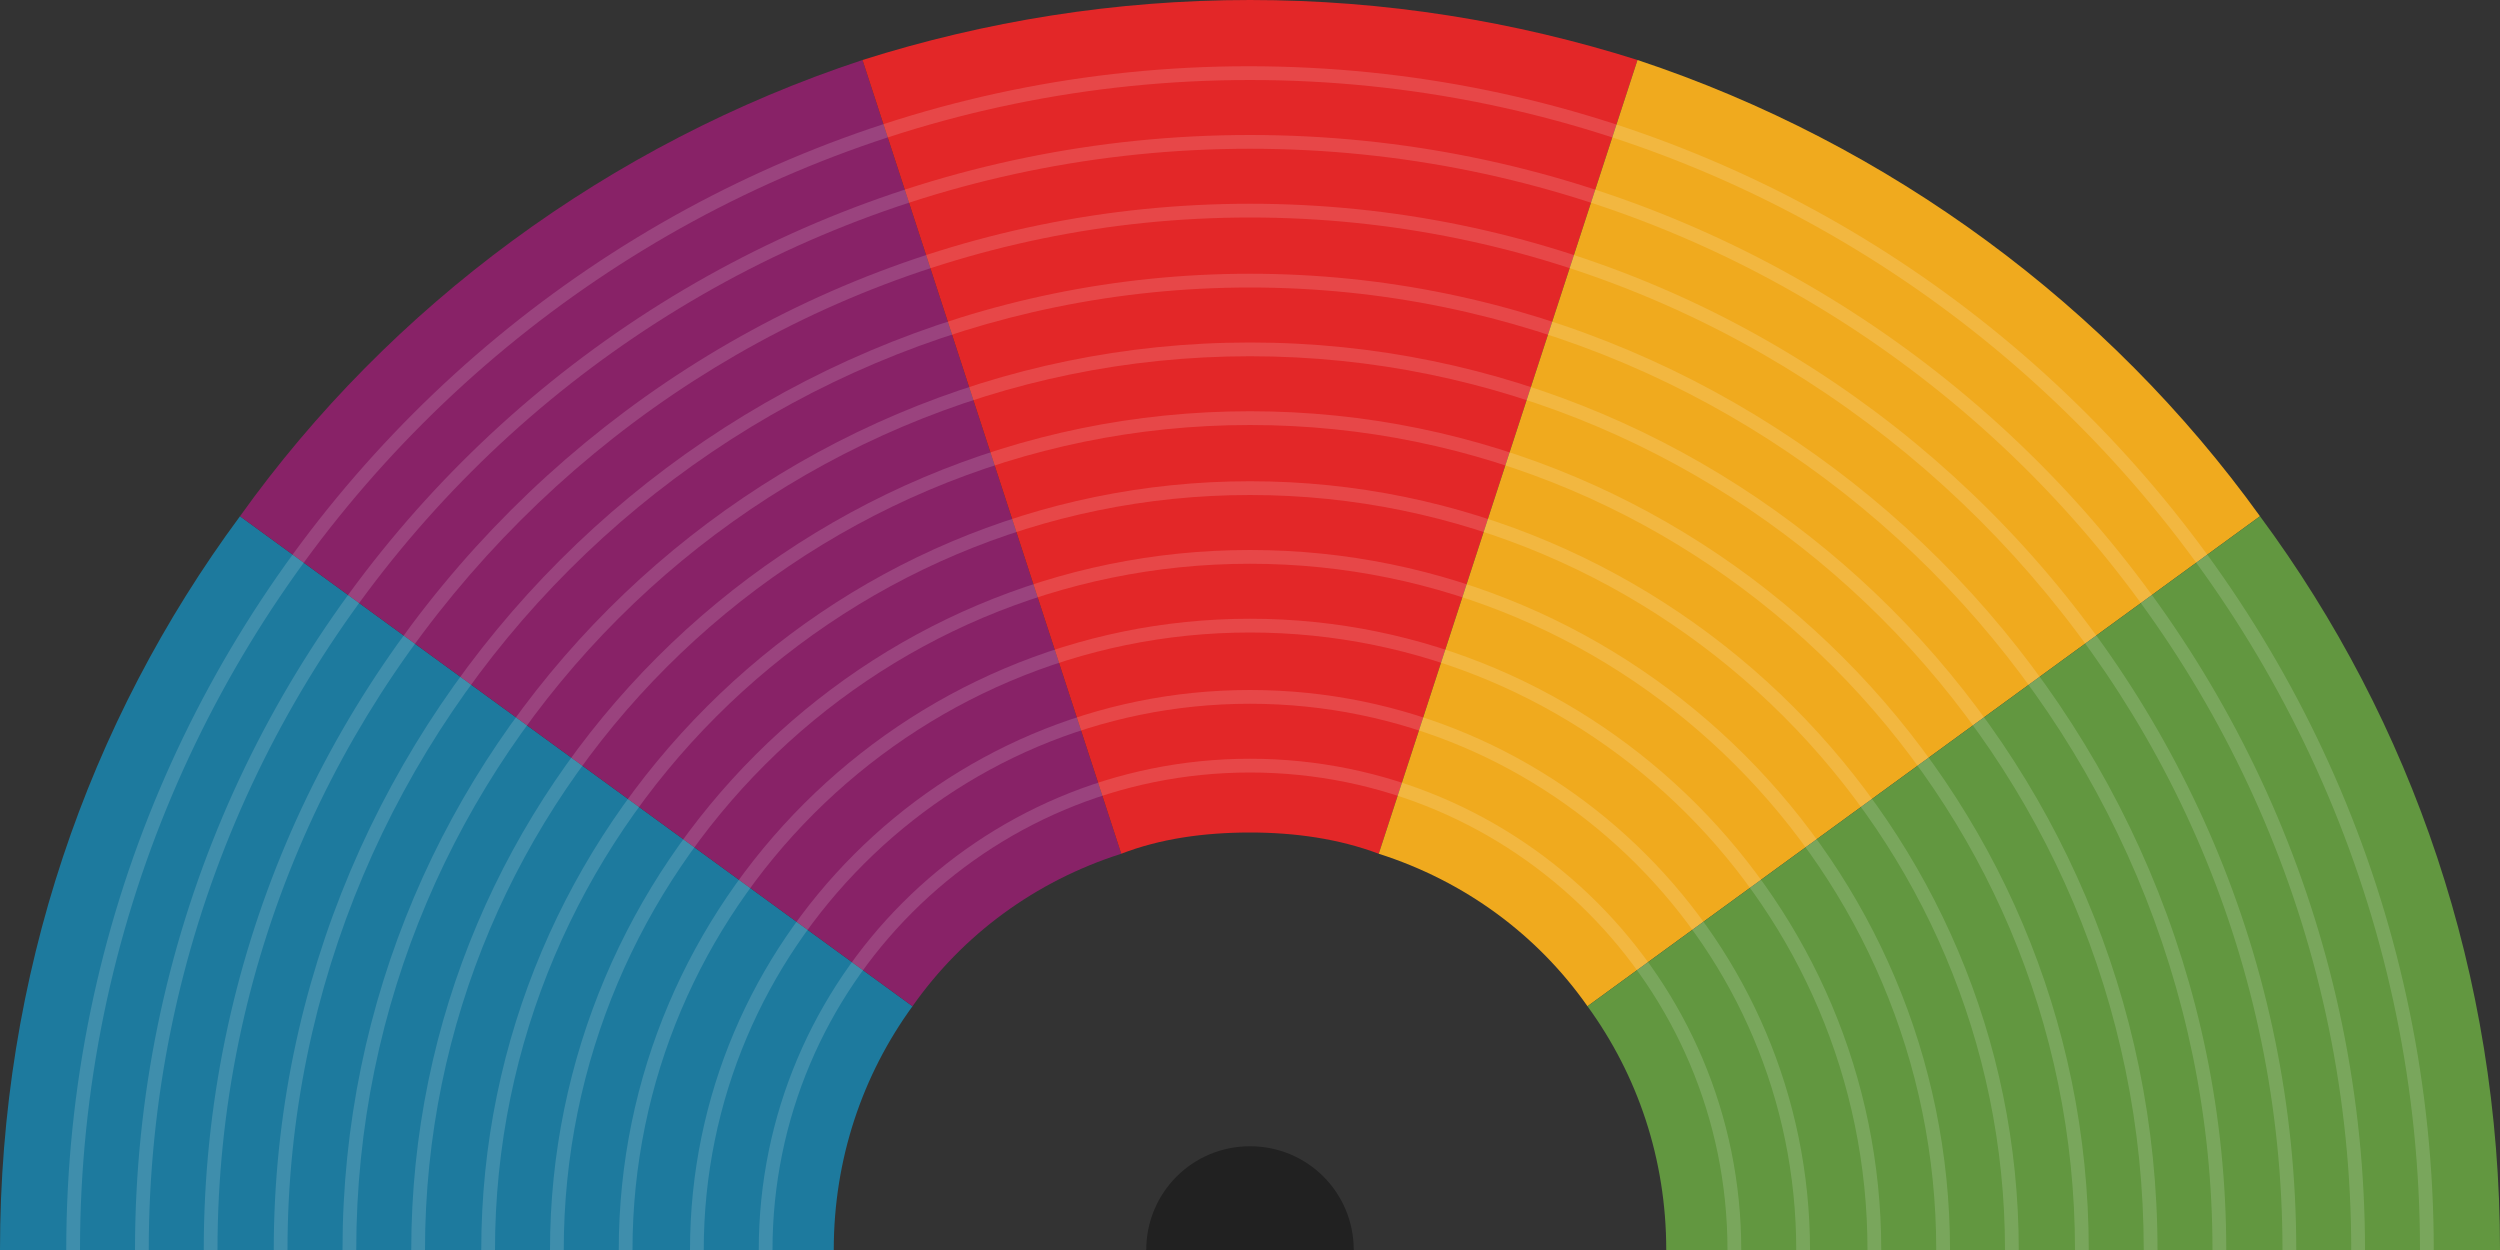 <?xml version="1.0" encoding="utf-8"?>
<!-- Generator: Adobe Illustrator 16.0.0, SVG Export Plug-In . SVG Version: 6.00 Build 0)  -->
<!DOCTYPE svg PUBLIC "-//W3C//DTD SVG 1.1//EN" "http://www.w3.org/Graphics/SVG/1.1/DTD/svg11.dtd">
<svg version="1.1" id="Layer_1" xmlns="http://www.w3.org/2000/svg" xmlns:xlink="http://www.w3.org/1999/xlink" x="0px" y="0px"
	 width="200px" height="100px" viewBox="0 0 200 100" style="enable-background:new 0 0 200 100;" xml:space="preserve">
<rect x="0" y="0" width="200" height="100" fill="#333333" stroke="none"/>
<style type="text/css">
<![CDATA[
	.st0{fill:#E32728;}
	.st1{opacity:0.15;}
	.st2{fill:#882267;}
	.st3{fill:#1D7A9E;}
	.st4{fill:#212121;}
	.st5{fill:#F0AA1E;}
	.st6{fill:#FFFFFF;}
	.st7{fill:#629740;}
]]>
</style>
<g>
	<g>
		<path class="st3" d="M73,80.5c-4,5.5-6.3,12.2-6.3,19.5H0c0-22,7-42.2,19.2-58.7L73,80.5z"/>
		<path class="st2" d="M89.7,68.3C82.8,70.5,77,74.8,73,80.5L19.2,41.3C31.2,24.5,48.7,11.5,69,4.8L89.7,68.3z"/>
		<path class="st0" d="M131,4.8l-20.7,63.5c-3.2-1.2-6.7-1.7-10.3-1.7c-3.7,0-7.2,0.5-10.3,1.7L69,4.8C78.8,1.7,89.2,0,100,0
			C110.8,0,121.2,1.7,131,4.8z"/>
		<path class="st5" d="M180.8,41.3L127,80.5c-4-5.7-9.8-10-16.7-12.2L131,4.8C151.2,11.5,168.7,24.5,180.8,41.3z"/>
		<path class="st7" d="M200,100h-66.7c0-7.3-2.3-14-6.3-19.5l53.8-39.2C193,57.8,200,78,200,100z"/>
		<path class="st4" d="M108.3,100c0-4.6-3.7-8.3-8.3-8.3c-4.6,0-8.3,3.7-8.3,8.3H108.3z"/>
	</g>
	<g class="st1">
		<path class="st6" d="M100,6.4c51.6,0,93.6,42,93.6,93.6h1.1c0-52.2-42.5-94.7-94.8-94.7C47.8,5.3,5.3,47.8,5.3,100h1.1
			C6.4,48.4,48.4,6.4,100,6.4z"/>
		<path class="st6" d="M100,11.9c48.6,0,88.1,39.5,88.1,88.1h1.1c0-49.2-40-89.2-89.2-89.2c-49.2,0-89.2,40-89.2,89.2h1.1
			C11.9,51.4,51.4,11.9,100,11.9z"/>
		<path class="st6" d="M100,17.4c45.5,0,82.6,37,82.6,82.6h1.1c0-46.1-37.5-83.7-83.7-83.7c-46.1,0-83.7,37.5-83.7,83.7h1.1
			C17.4,54.5,54.5,17.4,100,17.4z"/>
		<path class="st6" d="M100,23c42.5,0,77,34.6,77,77h1.1c0-43.1-35.1-78.1-78.1-78.1c-43.1,0-78.1,35.1-78.1,78.1H23
			C23,57.5,57.5,23,100,23z"/>
		<path class="st6" d="M100,28.5c39.4,0,71.5,32.1,71.5,71.5h1.1c0-40-32.6-72.6-72.6-72.6C60,27.4,27.4,60,27.4,100h1.1
			C28.5,60.6,60.6,28.5,100,28.5z"/>
		<path class="st6" d="M100,34c36.4,0,66,29.6,66,66h1.1c0-37-30.1-67.1-67.1-67.1C63,32.9,32.9,63,32.9,100H34
			C34,63.6,63.6,34,100,34z"/>
		<path class="st6" d="M100,39.6c33.3,0,60.4,27.1,60.4,60.4h1.1c0-33.9-27.6-61.5-61.5-61.5c-33.9,0-61.5,27.6-61.5,61.5h1.1
			C39.6,66.7,66.7,39.6,100,39.6z"/>
		<path class="st6" d="M100,45.1c30.3,0,54.9,24.6,54.9,54.9h1.1c0-30.9-25.1-56-56-56c-30.9,0-56,25.1-56,56h1.1
			C45.1,69.7,69.7,45.1,100,45.1z"/>
		<path class="st6" d="M100,50.6c27.2,0,49.4,22.1,49.4,49.4h1.1c0-27.8-22.6-50.5-50.5-50.5c-27.8,0-50.5,22.6-50.5,50.5h1.1
			C50.6,72.8,72.8,50.6,100,50.6z"/>
		<path class="st6" d="M100,56.3c24.1,0,43.7,19.6,43.7,43.7h1.1c0-24.7-20.1-44.8-44.8-44.8c-24.7,0-44.8,20.1-44.8,44.8h1.1
			C56.3,75.9,75.9,56.3,100,56.3z"/>
		<path class="st6" d="M100,61.8c21.1,0,38.2,17.1,38.2,38.2h1.1c0-21.7-17.6-39.3-39.3-39.3c-21.7,0-39.3,17.6-39.3,39.3h1.1
			C61.8,78.9,78.9,61.8,100,61.8z"/>
	</g>
</g>
</svg>
